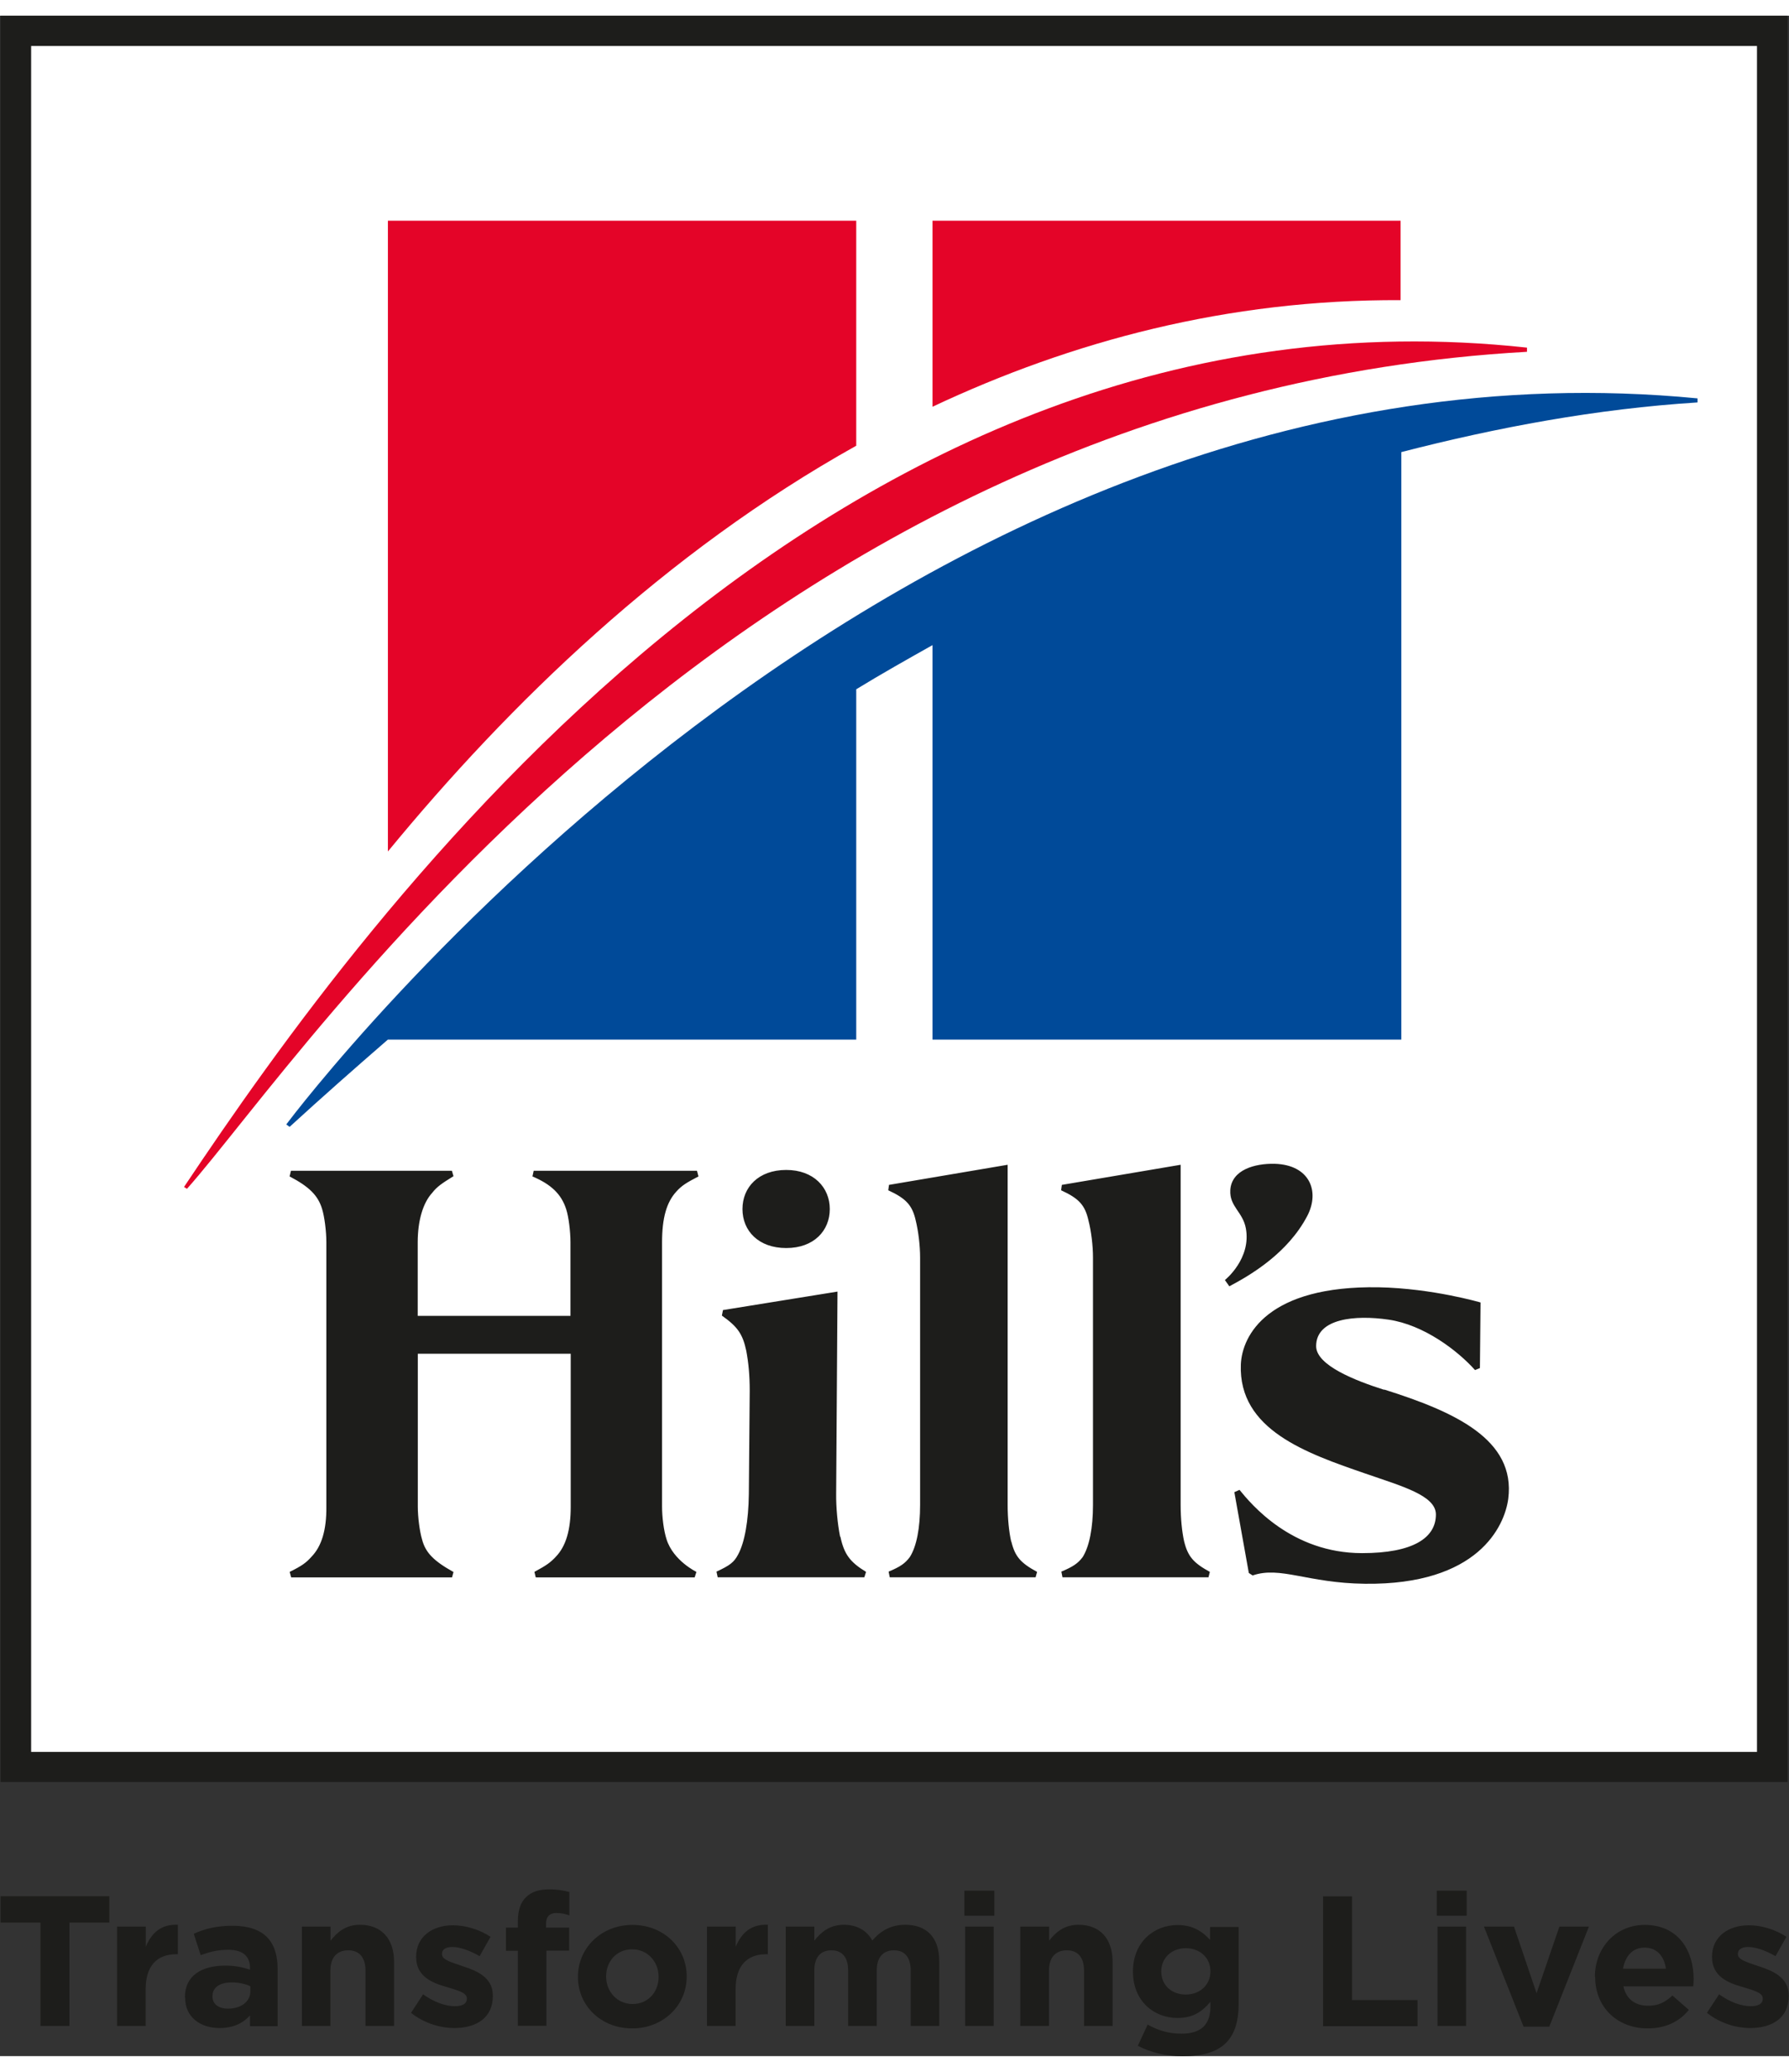 <svg version="1.1" viewBox="0 0 57 65" height="66px" width="57px" xmlns:xlink="http://www.w3.org/1999/xlink" xmlns="http://www.w3.org/2000/svg">
<rect x="0" y="0" width="57" height="65" fill="#333333" stroke="none"/>
<g id="surface1">
<path d="M 0.016 0 L 56.957 0 L 56.957 56.266 L 0.016 56.266 Z M 0.016 0" style="stroke:none;fill-rule:nonzero;fill:rgb(11.373%,11.373%,10.588%);fill-opacity:1;"></path>
<path d="M 0.992 0.965 L 55.98 0.965 L 55.98 55.309 L 0.992 55.309 Z M 0.992 0.965" style="stroke:none;fill-rule:nonzero;fill:rgb(100%,100%,100%);fill-opacity:1;"></path>
<path d="M 22.188 49.578 L 22.133 49.75 L 17.07 49.75 L 17.027 49.574 C 17.402 49.371 17.535 49.281 17.711 49.09 C 18.031 48.758 18.184 48.238 18.184 47.5 L 18.184 42.625 L 13.312 42.625 L 13.312 47.5 C 13.312 47.828 13.371 48.289 13.449 48.547 C 13.559 48.965 13.824 49.23 14.449 49.578 L 14.402 49.75 L 9.277 49.75 L 9.23 49.574 C 9.617 49.383 9.754 49.285 9.93 49.086 C 10.246 48.758 10.406 48.238 10.398 47.496 L 10.398 39.066 C 10.398 38.738 10.34 38.258 10.262 38.012 C 10.133 37.582 9.848 37.301 9.227 36.977 L 9.27 36.797 L 14.398 36.797 L 14.449 36.969 C 14.07 37.203 13.922 37.305 13.77 37.5 C 13.473 37.824 13.309 38.391 13.309 39.078 L 13.309 41.418 L 18.176 41.418 L 18.176 39.074 C 18.176 38.727 18.117 38.254 18.039 38.02 C 17.887 37.543 17.562 37.23 16.965 36.977 L 17.004 36.797 L 22.207 36.797 L 22.254 36.977 C 21.879 37.172 21.727 37.262 21.551 37.457 C 21.238 37.797 21.094 38.297 21.094 39.082 L 21.094 47.492 C 21.094 47.816 21.145 48.254 21.238 48.539 C 21.453 49.219 22.188 49.574 22.188 49.574 Z M 26.766 48.449 C 26.684 48.039 26.637 47.512 26.641 47.094 L 26.684 40.645 L 23.035 41.234 L 23 41.41 C 23.504 41.766 23.664 42 23.777 42.531 C 23.848 42.91 23.887 43.305 23.887 43.809 L 23.859 47.094 C 23.848 47.945 23.727 48.637 23.516 49.023 C 23.387 49.27 23.25 49.371 22.828 49.566 L 22.867 49.746 L 27.539 49.746 L 27.594 49.574 C 27.074 49.258 26.895 49.004 26.777 48.457 Z M 32.219 48.613 C 32.148 48.305 32.105 47.871 32.105 47.449 L 32.105 36.605 C 32.105 36.605 28.324 37.246 28.324 37.246 L 28.301 37.418 C 28.867 37.68 29.066 37.891 29.176 38.379 C 29.262 38.727 29.316 39.188 29.316 39.559 L 29.316 47.441 C 29.316 48.18 29.203 48.766 28.988 49.102 C 28.84 49.301 28.688 49.41 28.312 49.566 L 28.348 49.746 L 32.996 49.746 L 33.043 49.574 C 32.516 49.289 32.34 49.086 32.223 48.609 Z M 37.73 48.613 C 37.66 48.305 37.617 47.871 37.617 47.449 L 37.617 36.605 C 37.617 36.605 33.832 37.246 33.832 37.246 L 33.809 37.418 C 34.379 37.68 34.57 37.891 34.68 38.379 C 34.77 38.727 34.824 39.188 34.824 39.559 L 34.824 47.441 C 34.824 48.18 34.707 48.766 34.496 49.102 C 34.348 49.301 34.188 49.41 33.816 49.566 L 33.852 49.746 L 38.504 49.746 L 38.547 49.574 C 38.027 49.289 37.848 49.086 37.73 48.609 Z M 44.098 43.773 C 43.188 43.484 41.934 42.996 41.934 42.383 C 41.934 41.496 43.184 41.383 44.242 41.539 C 45.367 41.703 46.445 42.527 46.996 43.145 L 47.152 43.082 L 47.172 40.992 C 47.172 40.992 45.645 40.543 43.93 40.508 C 40.402 40.449 39.574 42.027 39.535 42.969 C 39.457 45.051 41.625 45.793 43.512 46.445 C 44.676 46.848 45.75 47.141 45.75 47.746 C 45.75 48.492 45.02 48.977 43.398 48.977 C 41.148 48.977 39.859 47.41 39.492 46.961 L 39.328 47.035 L 39.789 49.609 L 39.91 49.688 C 40.797 49.383 41.648 49.93 43.488 49.953 C 47.094 49.996 47.938 48.121 48.055 47.246 C 48.297 45.355 46.348 44.473 44.105 43.766 Z M 25.051 36.77 C 24.168 36.77 23.656 37.32 23.656 38.016 C 23.656 38.711 24.168 39.258 25.051 39.258 C 25.934 39.258 26.438 38.703 26.438 38.016 C 26.438 37.328 25.922 36.77 25.051 36.77 Z M 40.617 36.574 C 39.984 36.559 39.238 36.762 39.199 37.414 C 39.172 37.941 39.598 38.102 39.695 38.633 C 39.871 39.594 39.043 40.266 39.027 40.277 L 39.168 40.477 C 39.848 40.117 41.027 39.426 41.652 38.234 C 42.062 37.445 41.723 36.605 40.609 36.574 Z M 40.617 36.574" style="stroke:none;fill-rule:nonzero;fill:rgb(11.373%,11.373%,10.588%);fill-opacity:1;"></path>
<path d="M 9.121 35.32 L 9.227 35.398 C 10.25 34.461 11.305 33.531 12.359 32.617 L 27.281 32.617 L 27.281 21.457 C 28.094 20.961 28.891 20.512 29.711 20.051 L 29.711 32.617 L 44.648 32.617 L 44.648 13.902 C 47.695 13.117 50.863 12.523 54.086 12.32 L 54.086 12.191 C 28.457 9.699 9.512 34.805 9.121 35.32 Z M 9.121 35.32" style="stroke:none;fill-rule:nonzero;fill:rgb(0%,29.02%,60%);fill-opacity:1;"></path>
<path d="M 5.863 37.312 L 5.957 37.371 C 9.68 33.195 23.551 12.117 48.652 10.707 L 48.652 10.574 C 26.426 8.156 11.66 28.633 5.863 37.312 Z M 5.863 37.312" style="stroke:none;fill-rule:nonzero;fill:rgb(89.412%,1.569%,15.686%);fill-opacity:1;"></path>
<path d="M 44.625 9.062 L 44.625 6.531 L 29.711 6.531 L 29.711 12.457 C 34.137 10.375 39.109 9.035 44.625 9.062 Z M 44.625 9.062" style="stroke:none;fill-rule:nonzero;fill:rgb(89.412%,1.569%,15.686%);fill-opacity:1;"></path>
<path d="M 12.359 26.621 L 12.359 6.531 L 27.281 6.531 L 27.281 13.699 C 21.199 17.098 16.234 21.91 12.359 26.625 Z M 12.359 26.621" style="stroke:none;fill-rule:nonzero;fill:rgb(89.412%,1.569%,15.686%);fill-opacity:1;"></path>
<path d="M 1.289 60.746 L 0.016 60.746 L 0.016 59.906 L 3.484 59.906 L 3.484 60.746 L 2.211 60.746 L 2.211 64.039 L 1.289 64.039 Z M 1.289 60.746" style="stroke:none;fill-rule:nonzero;fill:rgb(11.373%,11.373%,10.588%);fill-opacity:1;"></path>
<path d="M 3.734 60.875 L 4.645 60.875 L 4.645 61.516 C 4.832 61.074 5.129 60.793 5.668 60.816 L 5.668 61.754 L 5.617 61.754 C 5.016 61.754 4.641 62.109 4.641 62.871 L 4.641 64.039 L 3.73 64.039 L 3.73 60.875 Z M 3.734 60.875" style="stroke:none;fill-rule:nonzero;fill:rgb(11.373%,11.373%,10.588%);fill-opacity:1;"></path>
<path d="M 5.891 63.137 L 5.891 63.125 C 5.891 62.438 6.422 62.117 7.18 62.117 C 7.504 62.117 7.734 62.172 7.965 62.246 L 7.965 62.191 C 7.965 61.816 7.734 61.613 7.277 61.613 C 6.934 61.613 6.688 61.676 6.395 61.785 L 6.172 61.102 C 6.523 60.949 6.867 60.848 7.418 60.848 C 7.91 60.848 8.273 60.977 8.496 61.199 C 8.738 61.438 8.844 61.785 8.844 62.207 L 8.844 64.047 L 7.965 64.047 L 7.965 63.703 C 7.746 63.949 7.438 64.105 6.992 64.105 C 6.391 64.105 5.898 63.766 5.898 63.137 Z M 7.977 62.93 L 7.977 62.773 C 7.82 62.703 7.617 62.652 7.395 62.652 C 7.004 62.652 6.77 62.805 6.77 63.094 L 6.77 63.102 C 6.77 63.348 6.973 63.488 7.262 63.488 C 7.684 63.488 7.977 63.262 7.977 62.934 Z M 7.977 62.93" style="stroke:none;fill-rule:nonzero;fill:rgb(11.373%,11.373%,10.588%);fill-opacity:1;"></path>
<path d="M 9.621 60.875 L 10.531 60.875 L 10.531 61.324 C 10.738 61.059 11.008 60.816 11.469 60.816 C 12.156 60.816 12.555 61.266 12.555 61.992 L 12.555 64.039 L 11.645 64.039 L 11.645 62.273 C 11.645 61.852 11.441 61.629 11.098 61.629 C 10.75 61.629 10.527 61.844 10.527 62.273 L 10.527 64.039 L 9.617 64.039 L 9.617 60.875 Z M 9.621 60.875" style="stroke:none;fill-rule:nonzero;fill:rgb(11.373%,11.373%,10.588%);fill-opacity:1;"></path>
<path d="M 13.094 63.625 L 13.48 63.031 C 13.828 63.281 14.195 63.41 14.492 63.41 C 14.754 63.41 14.875 63.32 14.875 63.172 L 14.875 63.164 C 14.875 62.969 14.562 62.902 14.211 62.793 C 13.762 62.664 13.258 62.457 13.258 61.844 L 13.258 61.836 C 13.258 61.188 13.785 60.832 14.43 60.832 C 14.836 60.832 15.281 60.969 15.629 61.199 L 15.281 61.816 C 14.965 61.633 14.645 61.523 14.414 61.523 C 14.184 61.523 14.082 61.617 14.082 61.742 L 14.082 61.754 C 14.082 61.934 14.387 62.012 14.734 62.133 C 15.184 62.277 15.703 62.488 15.703 63.07 L 15.703 63.082 C 15.703 63.785 15.172 64.105 14.48 64.105 C 14.031 64.105 13.531 63.961 13.105 63.629 Z M 13.094 63.625" style="stroke:none;fill-rule:nonzero;fill:rgb(11.373%,11.373%,10.588%);fill-opacity:1;"></path>
<path d="M 16.5 61.645 L 16.121 61.645 L 16.121 60.906 L 16.5 60.906 L 16.5 60.707 C 16.5 60.359 16.586 60.105 16.758 59.938 C 16.926 59.77 17.168 59.688 17.492 59.688 C 17.777 59.688 17.969 59.727 18.141 59.773 L 18.141 60.516 C 18.008 60.469 17.883 60.441 17.727 60.441 C 17.52 60.441 17.398 60.551 17.398 60.781 L 17.398 60.906 L 18.133 60.906 L 18.133 61.641 L 17.41 61.641 L 17.41 64.035 L 16.5 64.035 L 16.5 61.641 Z M 16.5 61.645" style="stroke:none;fill-rule:nonzero;fill:rgb(11.373%,11.373%,10.588%);fill-opacity:1;"></path>
<path d="M 18.414 62.48 L 18.414 62.469 C 18.414 61.559 19.152 60.82 20.152 60.82 C 21.148 60.82 21.879 61.547 21.879 62.457 L 21.879 62.469 C 21.879 63.379 21.141 64.117 20.141 64.117 C 19.145 64.117 18.414 63.391 18.414 62.48 Z M 20.984 62.48 L 20.984 62.469 C 20.984 62.004 20.645 61.598 20.141 61.598 C 19.637 61.598 19.312 61.992 19.312 62.457 L 19.312 62.469 C 19.312 62.934 19.652 63.34 20.156 63.34 C 20.66 63.34 20.984 62.945 20.984 62.48 Z M 20.984 62.48" style="stroke:none;fill-rule:nonzero;fill:rgb(11.373%,11.373%,10.588%);fill-opacity:1;"></path>
<path d="M 22.531 60.875 L 23.441 60.875 L 23.441 61.516 C 23.629 61.074 23.926 60.793 24.465 60.816 L 24.465 61.754 L 24.414 61.754 C 23.809 61.754 23.438 62.109 23.438 62.871 L 23.438 64.039 L 22.527 64.039 L 22.527 60.875 Z M 22.531 60.875" style="stroke:none;fill-rule:nonzero;fill:rgb(11.373%,11.373%,10.588%);fill-opacity:1;"></path>
<path d="M 25.035 60.875 L 25.945 60.875 L 25.945 61.324 C 26.152 61.059 26.426 60.816 26.887 60.816 C 27.305 60.816 27.621 61 27.793 61.32 C 28.07 60.992 28.406 60.816 28.844 60.816 C 29.52 60.816 29.926 61.215 29.926 61.98 L 29.926 64.039 L 29.016 64.039 L 29.016 62.273 C 29.016 61.852 28.824 61.629 28.484 61.629 C 28.145 61.629 27.934 61.844 27.934 62.273 L 27.934 64.039 L 27.023 64.039 L 27.023 62.273 C 27.023 61.852 26.832 61.629 26.492 61.629 C 26.152 61.629 25.945 61.844 25.945 62.273 L 25.945 64.039 L 25.035 64.039 Z M 25.035 60.875" style="stroke:none;fill-rule:nonzero;fill:rgb(11.373%,11.373%,10.588%);fill-opacity:1;"></path>
<path d="M 30.727 59.73 L 31.68 59.73 L 31.68 60.527 L 30.727 60.527 Z M 30.75 60.875 L 31.66 60.875 L 31.66 64.039 L 30.75 64.039 Z M 30.75 60.875" style="stroke:none;fill-rule:nonzero;fill:rgb(11.373%,11.373%,10.588%);fill-opacity:1;"></path>
<path d="M 32.516 60.875 L 33.426 60.875 L 33.426 61.324 C 33.633 61.059 33.902 60.816 34.363 60.816 C 35.051 60.816 35.449 61.266 35.449 61.992 L 35.449 64.039 L 34.539 64.039 L 34.539 62.273 C 34.539 61.852 34.336 61.629 33.992 61.629 C 33.645 61.629 33.422 61.844 33.422 62.273 L 33.422 64.039 L 32.508 64.039 L 32.508 60.875 Z M 32.516 60.875" style="stroke:none;fill-rule:nonzero;fill:rgb(11.373%,11.373%,10.588%);fill-opacity:1;"></path>
<path d="M 36.254 64.668 L 36.566 63.996 C 36.898 64.18 37.227 64.285 37.648 64.285 C 38.27 64.285 38.566 63.992 38.566 63.422 L 38.566 63.27 C 38.297 63.59 38.004 63.785 37.516 63.785 C 36.77 63.785 36.098 63.25 36.098 62.312 L 36.098 62.301 C 36.098 61.355 36.781 60.824 37.516 60.824 C 38.012 60.824 38.309 61.031 38.555 61.297 L 38.555 60.887 L 39.465 60.887 L 39.465 63.336 C 39.465 63.906 39.328 64.316 39.059 64.582 C 38.762 64.875 38.301 65.004 37.676 65.004 C 37.156 65.004 36.668 64.887 36.262 64.676 Z M 38.566 62.305 L 38.566 62.297 C 38.566 61.863 38.227 61.562 37.781 61.562 C 37.336 61.562 37 61.867 37 62.297 L 37 62.305 C 37 62.746 37.336 63.039 37.781 63.039 C 38.227 63.039 38.566 62.734 38.566 62.305 Z M 38.566 62.305" style="stroke:none;fill-rule:nonzero;fill:rgb(11.373%,11.373%,10.588%);fill-opacity:1;"></path>
<path d="M 42.156 59.91 L 43.078 59.91 L 43.078 63.215 L 45.164 63.215 L 45.164 64.047 L 42.156 64.047 Z M 42.156 59.91" style="stroke:none;fill-rule:nonzero;fill:rgb(11.373%,11.373%,10.588%);fill-opacity:1;"></path>
<path d="M 45.777 59.73 L 46.73 59.73 L 46.73 60.527 L 45.777 60.527 Z M 45.801 60.875 L 46.711 60.875 L 46.711 64.039 L 45.801 64.039 Z M 45.801 60.875" style="stroke:none;fill-rule:nonzero;fill:rgb(11.373%,11.373%,10.588%);fill-opacity:1;"></path>
<path d="M 47.281 60.875 L 48.238 60.875 L 48.957 62.996 L 49.684 60.875 L 50.625 60.875 L 49.363 64.062 L 48.543 64.062 Z M 47.281 60.875" style="stroke:none;fill-rule:nonzero;fill:rgb(11.373%,11.373%,10.588%);fill-opacity:1;"></path>
<path d="M 50.816 62.48 L 50.816 62.469 C 50.816 61.562 51.469 60.82 52.402 60.82 C 53.473 60.82 53.961 61.641 53.961 62.539 C 53.961 62.609 53.957 62.691 53.949 62.777 L 51.723 62.777 C 51.812 63.184 52.102 63.395 52.508 63.395 C 52.816 63.395 53.035 63.305 53.285 63.07 L 53.809 63.527 C 53.512 63.895 53.078 64.117 52.496 64.117 C 51.535 64.117 50.824 63.449 50.824 62.48 Z M 53.078 62.215 C 53.023 61.812 52.785 61.543 52.402 61.543 C 52.02 61.543 51.785 61.809 51.711 62.215 L 53.082 62.215 Z M 53.078 62.215" style="stroke:none;fill-rule:nonzero;fill:rgb(11.373%,11.373%,10.588%);fill-opacity:1;"></path>
<path d="M 54.383 63.625 L 54.773 63.031 C 55.117 63.281 55.484 63.41 55.781 63.41 C 56.047 63.41 56.164 63.32 56.164 63.172 L 56.164 63.164 C 56.164 62.969 55.852 62.902 55.504 62.793 C 55.051 62.664 54.547 62.457 54.547 61.844 L 54.547 61.836 C 54.547 61.188 55.074 60.832 55.723 60.832 C 56.129 60.832 56.57 60.969 56.918 61.199 L 56.57 61.816 C 56.254 61.633 55.934 61.523 55.703 61.523 C 55.477 61.523 55.371 61.617 55.371 61.742 L 55.371 61.754 C 55.371 61.934 55.676 62.012 56.023 62.133 C 56.473 62.277 56.992 62.488 56.992 63.07 L 56.992 63.082 C 56.992 63.785 56.461 64.105 55.77 64.105 C 55.32 64.105 54.82 63.961 54.395 63.629 Z M 54.383 63.625" style="stroke:none;fill-rule:nonzero;fill:rgb(11.373%,11.373%,10.588%);fill-opacity:1;"></path>
</g>
</svg>
